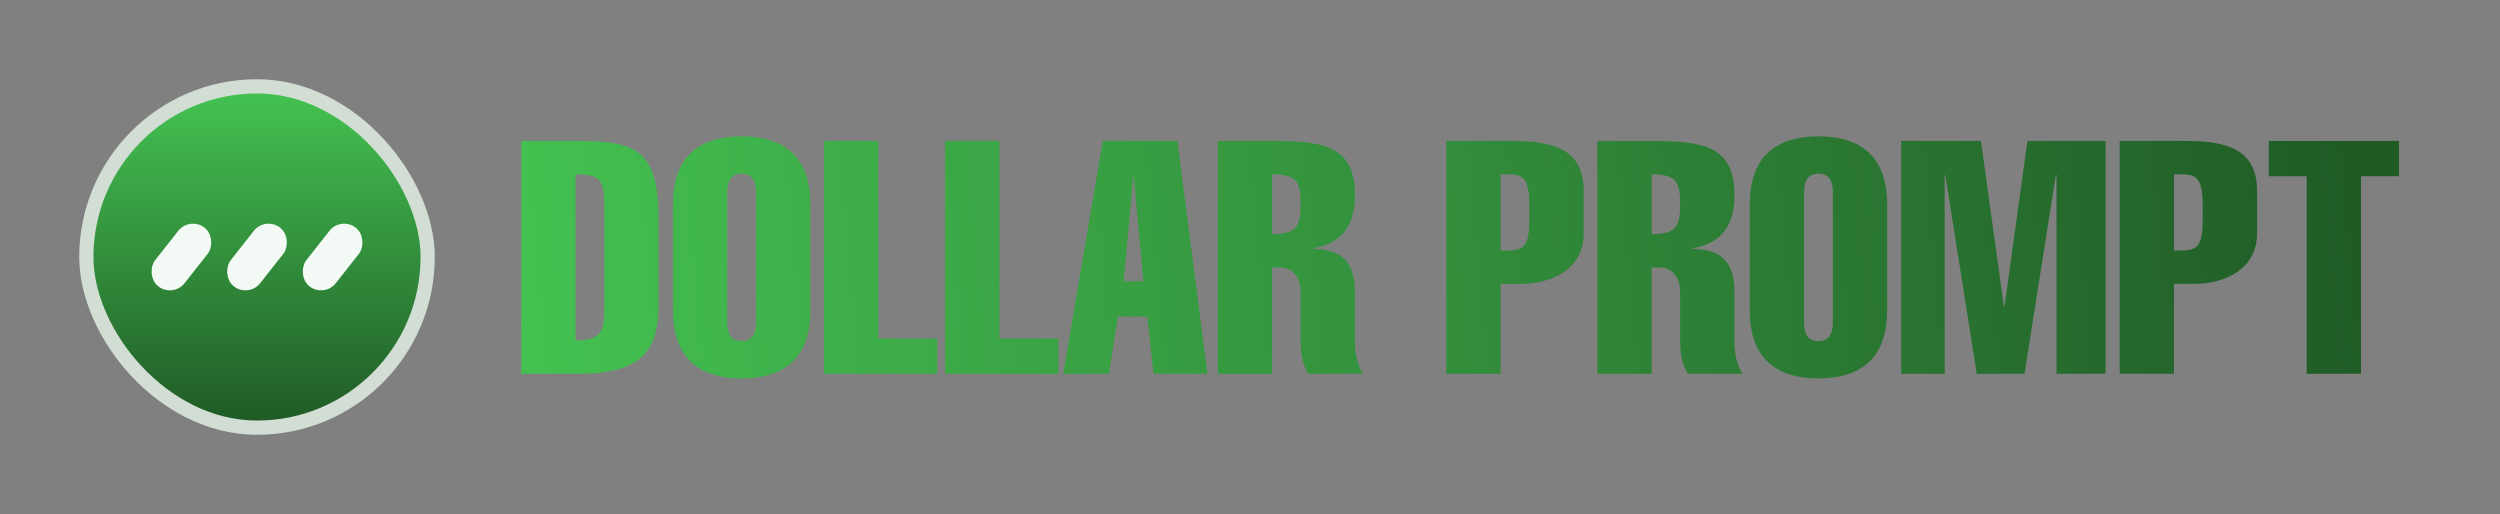 <svg width="214" height="44" viewBox="0 0 214 44" fill="none" xmlns="http://www.w3.org/2000/svg">
<rect x="0" y="0" width="214" height="44" fill="#808080" stroke="none"/>
<rect x="7.391" y="7.391" width="29.217" height="29.217" rx="14.609" fill="url(#paint0_linear_1_3)"/>
<rect x="7.391" y="7.391" width="29.217" height="29.217" rx="14.609" stroke="#D2DED4" stroke-width="1.217"/>
<rect x="16.294" y="18.841" width="2.711" height="5.909" rx="1.355" transform="rotate(38.261 16.294 18.841)" fill="#F3F9F4" stroke="#F3F9F4" stroke-width="0.487"/>
<rect x="22.765" y="18.841" width="2.711" height="5.909" rx="1.355" transform="rotate(38.261 22.765 18.841)" fill="#F3F9F4" stroke="#F3F9F4" stroke-width="0.487"/>
<rect x="29.237" y="18.841" width="2.711" height="5.909" rx="1.355" transform="rotate(38.261 29.237 18.841)" fill="#F3F9F4" stroke="#F3F9F4" stroke-width="0.487"/>
<path d="M44.616 32V12.064H49.404C54.612 12.064 56.376 12.904 56.376 18.868V25.98C56.376 29.76 55.256 32 49.404 32H44.616ZM49.264 14.92V29.144C51.532 29.144 51.728 28.276 51.728 26.372V18.168C51.728 15.508 51.616 14.92 49.264 14.92ZM62.252 16.432V27.632C62.252 28.444 62.504 29.2 63.484 29.2C64.464 29.2 64.716 28.444 64.716 27.632V16.432C64.716 15.62 64.464 14.864 63.484 14.864C62.504 14.864 62.252 15.62 62.252 16.432ZM69.364 17.496V26.568C69.364 31.132 66.564 32.392 63.484 32.392C60.404 32.392 57.604 31.132 57.604 26.568V17.496C57.604 12.932 60.404 11.672 63.484 11.672C66.564 11.672 69.364 12.932 69.364 17.496ZM80.225 32H70.537V12.064H75.185V28.976H80.225V32ZM90.588 32H80.9V12.064H85.548V28.976H90.588V32ZM96.191 24.076H97.871L97.059 15.2H97.003L96.191 24.076ZM94.399 12.064H100.783L103.359 32H98.739L98.207 27.1H95.687L94.931 32H91.011L94.399 12.064ZM108.899 32H104.251V12.064H108.927C113.351 12.064 115.983 12.512 115.983 16.712C115.983 19.204 114.947 20.828 112.427 21.248V21.304C114.667 21.36 115.983 22.2 115.983 25.056V29.228C115.983 30.012 116.123 31.188 116.683 32H112.007C111.447 31.188 111.335 30.012 111.335 29.228V25C111.335 23.6 110.495 22.9 109.655 22.9H108.899V32ZM108.899 14.92V20.044C110.999 20.044 111.335 19.344 111.335 17.468C111.335 15.62 111.027 14.92 108.899 14.92ZM128.452 14.92V21.444H129.18C130.804 21.444 130.916 20.548 130.916 18.196C130.916 15.844 130.804 14.92 129.18 14.92H128.452ZM128.452 32H123.804V12.064H129.488C133.184 12.064 135.564 12.904 135.564 16.348V19.988C135.564 22.984 132.904 24.3 130.16 24.3H128.452V32ZM141.384 32H136.736V12.064H141.412C145.836 12.064 148.468 12.512 148.468 16.712C148.468 19.204 147.432 20.828 144.912 21.248V21.304C147.152 21.36 148.468 22.2 148.468 25.056V29.228C148.468 30.012 148.608 31.188 149.168 32H144.492C143.932 31.188 143.82 30.012 143.82 29.228V25C143.82 23.6 142.98 22.9 142.14 22.9H141.384V32ZM141.384 14.92V20.044C143.484 20.044 143.82 19.344 143.82 17.468C143.82 15.62 143.512 14.92 141.384 14.92ZM154.428 16.432V27.632C154.428 28.444 154.68 29.2 155.66 29.2C156.64 29.2 156.892 28.444 156.892 27.632V16.432C156.892 15.62 156.64 14.864 155.66 14.864C154.68 14.864 154.428 15.62 154.428 16.432ZM161.54 17.496V26.568C161.54 31.132 158.74 32.392 155.66 32.392C152.58 32.392 149.78 31.132 149.78 26.568V17.496C149.78 12.932 152.58 11.672 155.66 11.672C158.74 11.672 161.54 12.932 161.54 17.496ZM166.464 14.976V32H162.74V12.064H169.572L171.532 26.232H171.588L173.548 12.064H180.24V32H176.04V14.976H175.984L173.296 32H169.208L166.52 14.976H166.464ZM186.092 14.92V21.444H186.82C188.444 21.444 188.556 20.548 188.556 18.196C188.556 15.844 188.444 14.92 186.82 14.92H186.092ZM186.092 32H181.444V12.064H187.128C190.824 12.064 193.204 12.904 193.204 16.348V19.988C193.204 22.984 190.544 24.3 187.8 24.3H186.092V32ZM197.456 15.088H194.208V12.064H205.352V15.088H202.104V32H197.456V15.088Z" fill="url(#paint1_linear_1_3)"/>
<defs>
<linearGradient id="paint0_linear_1_3" x1="22" y1="8" x2="22" y2="36" gradientUnits="userSpaceOnUse">
<stop stop-color="#44C151"/>
<stop offset="1" stop-color="#205B26"/>
</linearGradient>
<linearGradient id="paint1_linear_1_3" x1="44.583" y1="30.46" x2="201.341" y2="15.907" gradientUnits="userSpaceOnUse">
<stop stop-color="#44C151"/>
<stop offset="1" stop-color="#205B26"/>
</linearGradient>
</defs>
</svg>
